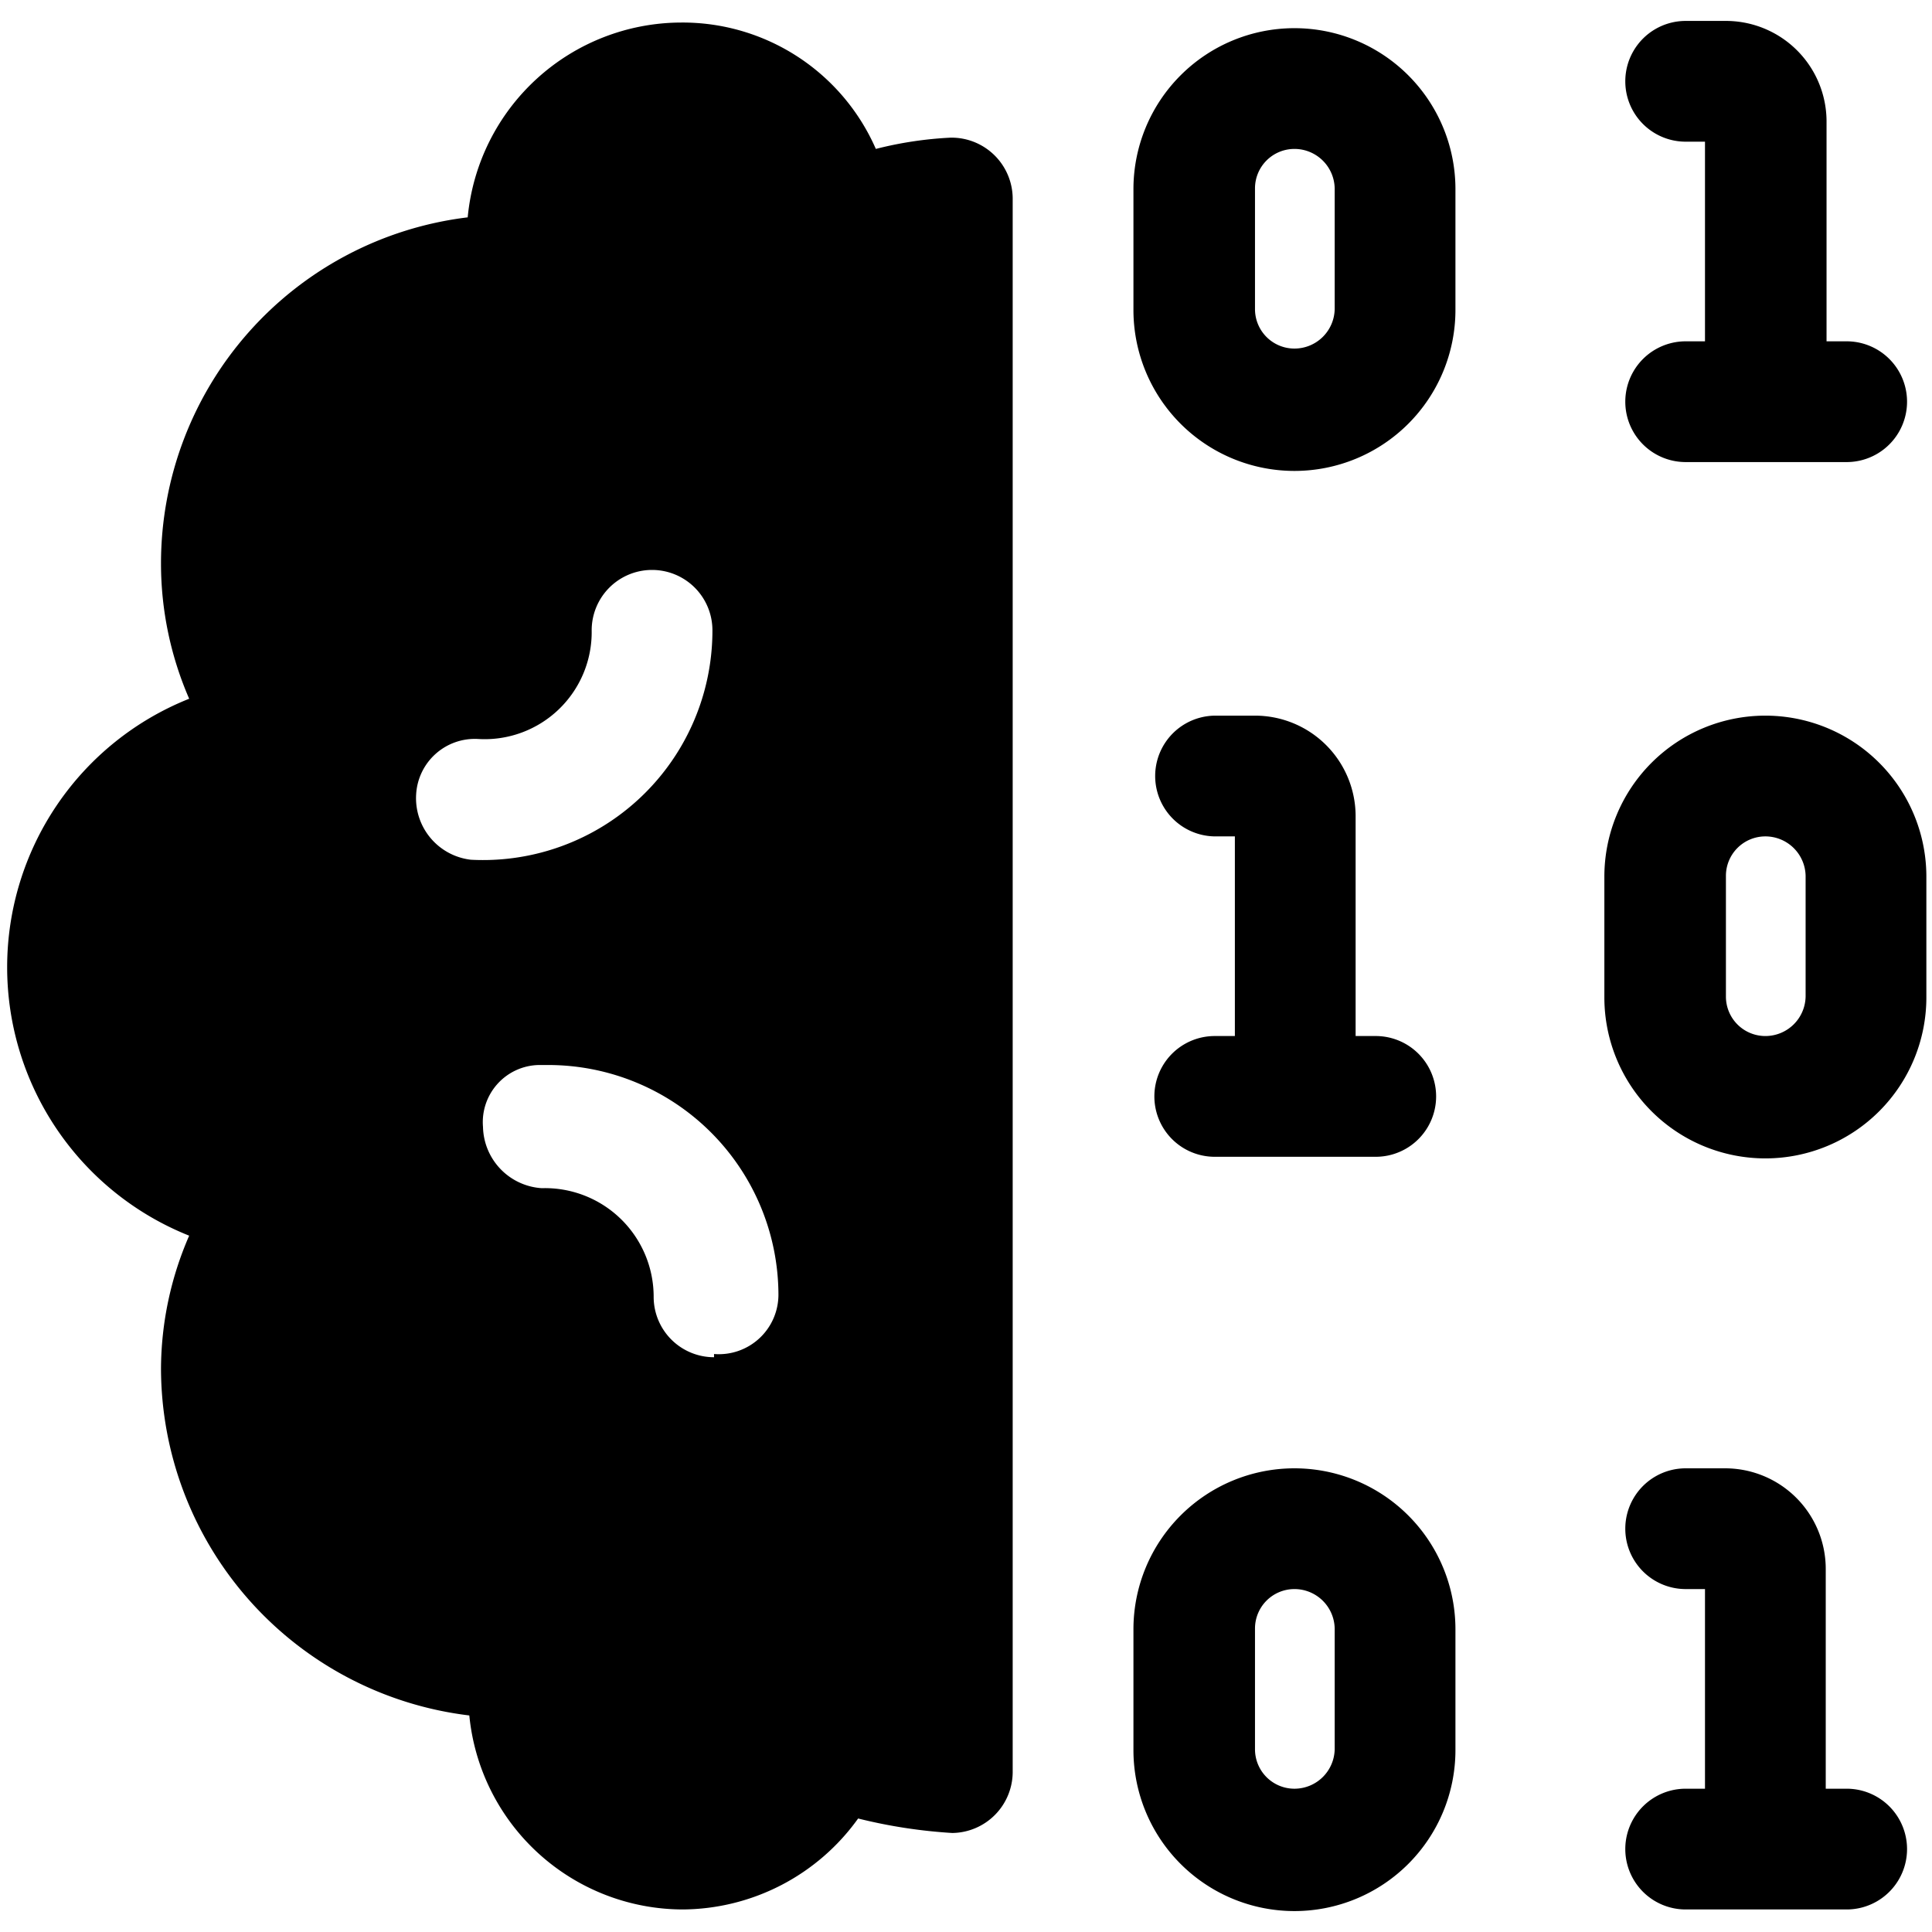 <svg xmlns="http://www.w3.org/2000/svg" viewBox="0 0 24 24"><g><g><path d="M15.09 12.87a0.75 0.75 0 0 0 0 1.5h2a0.75 0.75 0 0 0 0 -1.5h-0.25v-2.73a1.25 1.25 0 0 0 -1.25 -1.25h-0.49a0.75 0.75 0 0 0 0 1.5h0.24v2.48Z" fill="#000000" stroke-width="1"></path><path d="M20.94 4.24a0.75 0.75 0 0 0 0 1.5h2a0.75 0.75 0 0 0 0 -1.5h-0.25V1.51A1.25 1.25 0 0 0 21.43 0.26h-0.49a0.75 0.75 0 0 0 0 1.5h0.24v2.48Z" fill="#000000" stroke-width="1"></path><path d="M22.93 22.22h-0.25v-2.73a1.25 1.25 0 0 0 -1.25 -1.25h-0.49a0.75 0.75 0 0 0 0 1.5h0.24v2.48h-0.24a0.75 0.75 0 1 0 0 1.5h2a0.75 0.75 0 0 0 0 -1.5Z" fill="#000000" stroke-width="1"></path><path d="M21.93 8.89a2 2 0 0 0 -2 2v1.5a2 2 0 0 0 4 0v-1.5a2 2 0 0 0 -2 -2Zm0.5 3.49a0.5 0.5 0 0 1 -0.5 0.49 0.49 0.49 0 0 1 -0.49 -0.49v-1.5a0.49 0.49 0 0 1 0.49 -0.49 0.5 0.5 0 0 1 0.5 0.49Z" fill="#000000" stroke-width="1"></path><path d="M16.08 18.24a2 2 0 0 0 -2 2v1.5a2 2 0 0 0 4 0v-1.5a2 2 0 0 0 -2 -2Zm0.5 3.49a0.5 0.5 0 0 1 -0.5 0.49 0.49 0.49 0 0 1 -0.49 -0.49v-1.5a0.49 0.49 0 0 1 0.49 -0.49 0.5 0.5 0 0 1 0.5 0.49Z" fill="#000000" stroke-width="1"></path><path d="M16.08 0.35a2 2 0 0 0 -2 2v1.5a2 2 0 0 0 4 0V2.34a2 2 0 0 0 -2 -1.99Zm0.5 3.49a0.5 0.5 0 0 1 -0.5 0.49 0.49 0.49 0 0 1 -0.49 -0.49v-1.5a0.49 0.49 0 0 1 0.49 -0.49 0.5 0.5 0 0 1 0.5 0.49Z" fill="#000000" stroke-width="1"></path></g><path d="M11.81 1.71a4.67 4.67 0 0 0 -0.93 0.14A2.62 2.62 0 0 0 8.46 0.28 2.67 2.67 0 0 0 5.81 2.7 4.33 4.33 0 0 0 2 7a4.21 4.21 0 0 0 0.35 1.68 3.59 3.59 0 0 0 0 6.67A4.17 4.17 0 0 0 2 17a4.35 4.35 0 0 0 3.83 4.31 2.67 2.67 0 0 0 2.65 2.41 2.7 2.7 0 0 0 2.18 -1.13 6.44 6.44 0 0 0 1.17 0.18 0.76 0.76 0 0 0 0.75 -0.75V2.46a0.76 0.76 0 0 0 -0.77 -0.75ZM5.17 9.86a0.73 0.73 0 0 1 0.77 -0.68 1.33 1.33 0 0 0 1.41 -1.35 0.75 0.75 0 0 1 1.5 0 2.85 2.85 0 0 1 -3 2.85 0.77 0.77 0 0 1 -0.68 -0.82Zm3.7 7a0.75 0.75 0 0 1 -0.75 -0.75 1.35 1.35 0 0 0 -1.39 -1.35A0.78 0.78 0 0 1 6 14a0.71 0.71 0 0 1 0.69 -0.77h0.13a2.86 2.86 0 0 1 2.85 2.85 0.74 0.74 0 0 1 -0.8 0.74Z" fill="#000000" stroke-width="1"></path></g></svg>